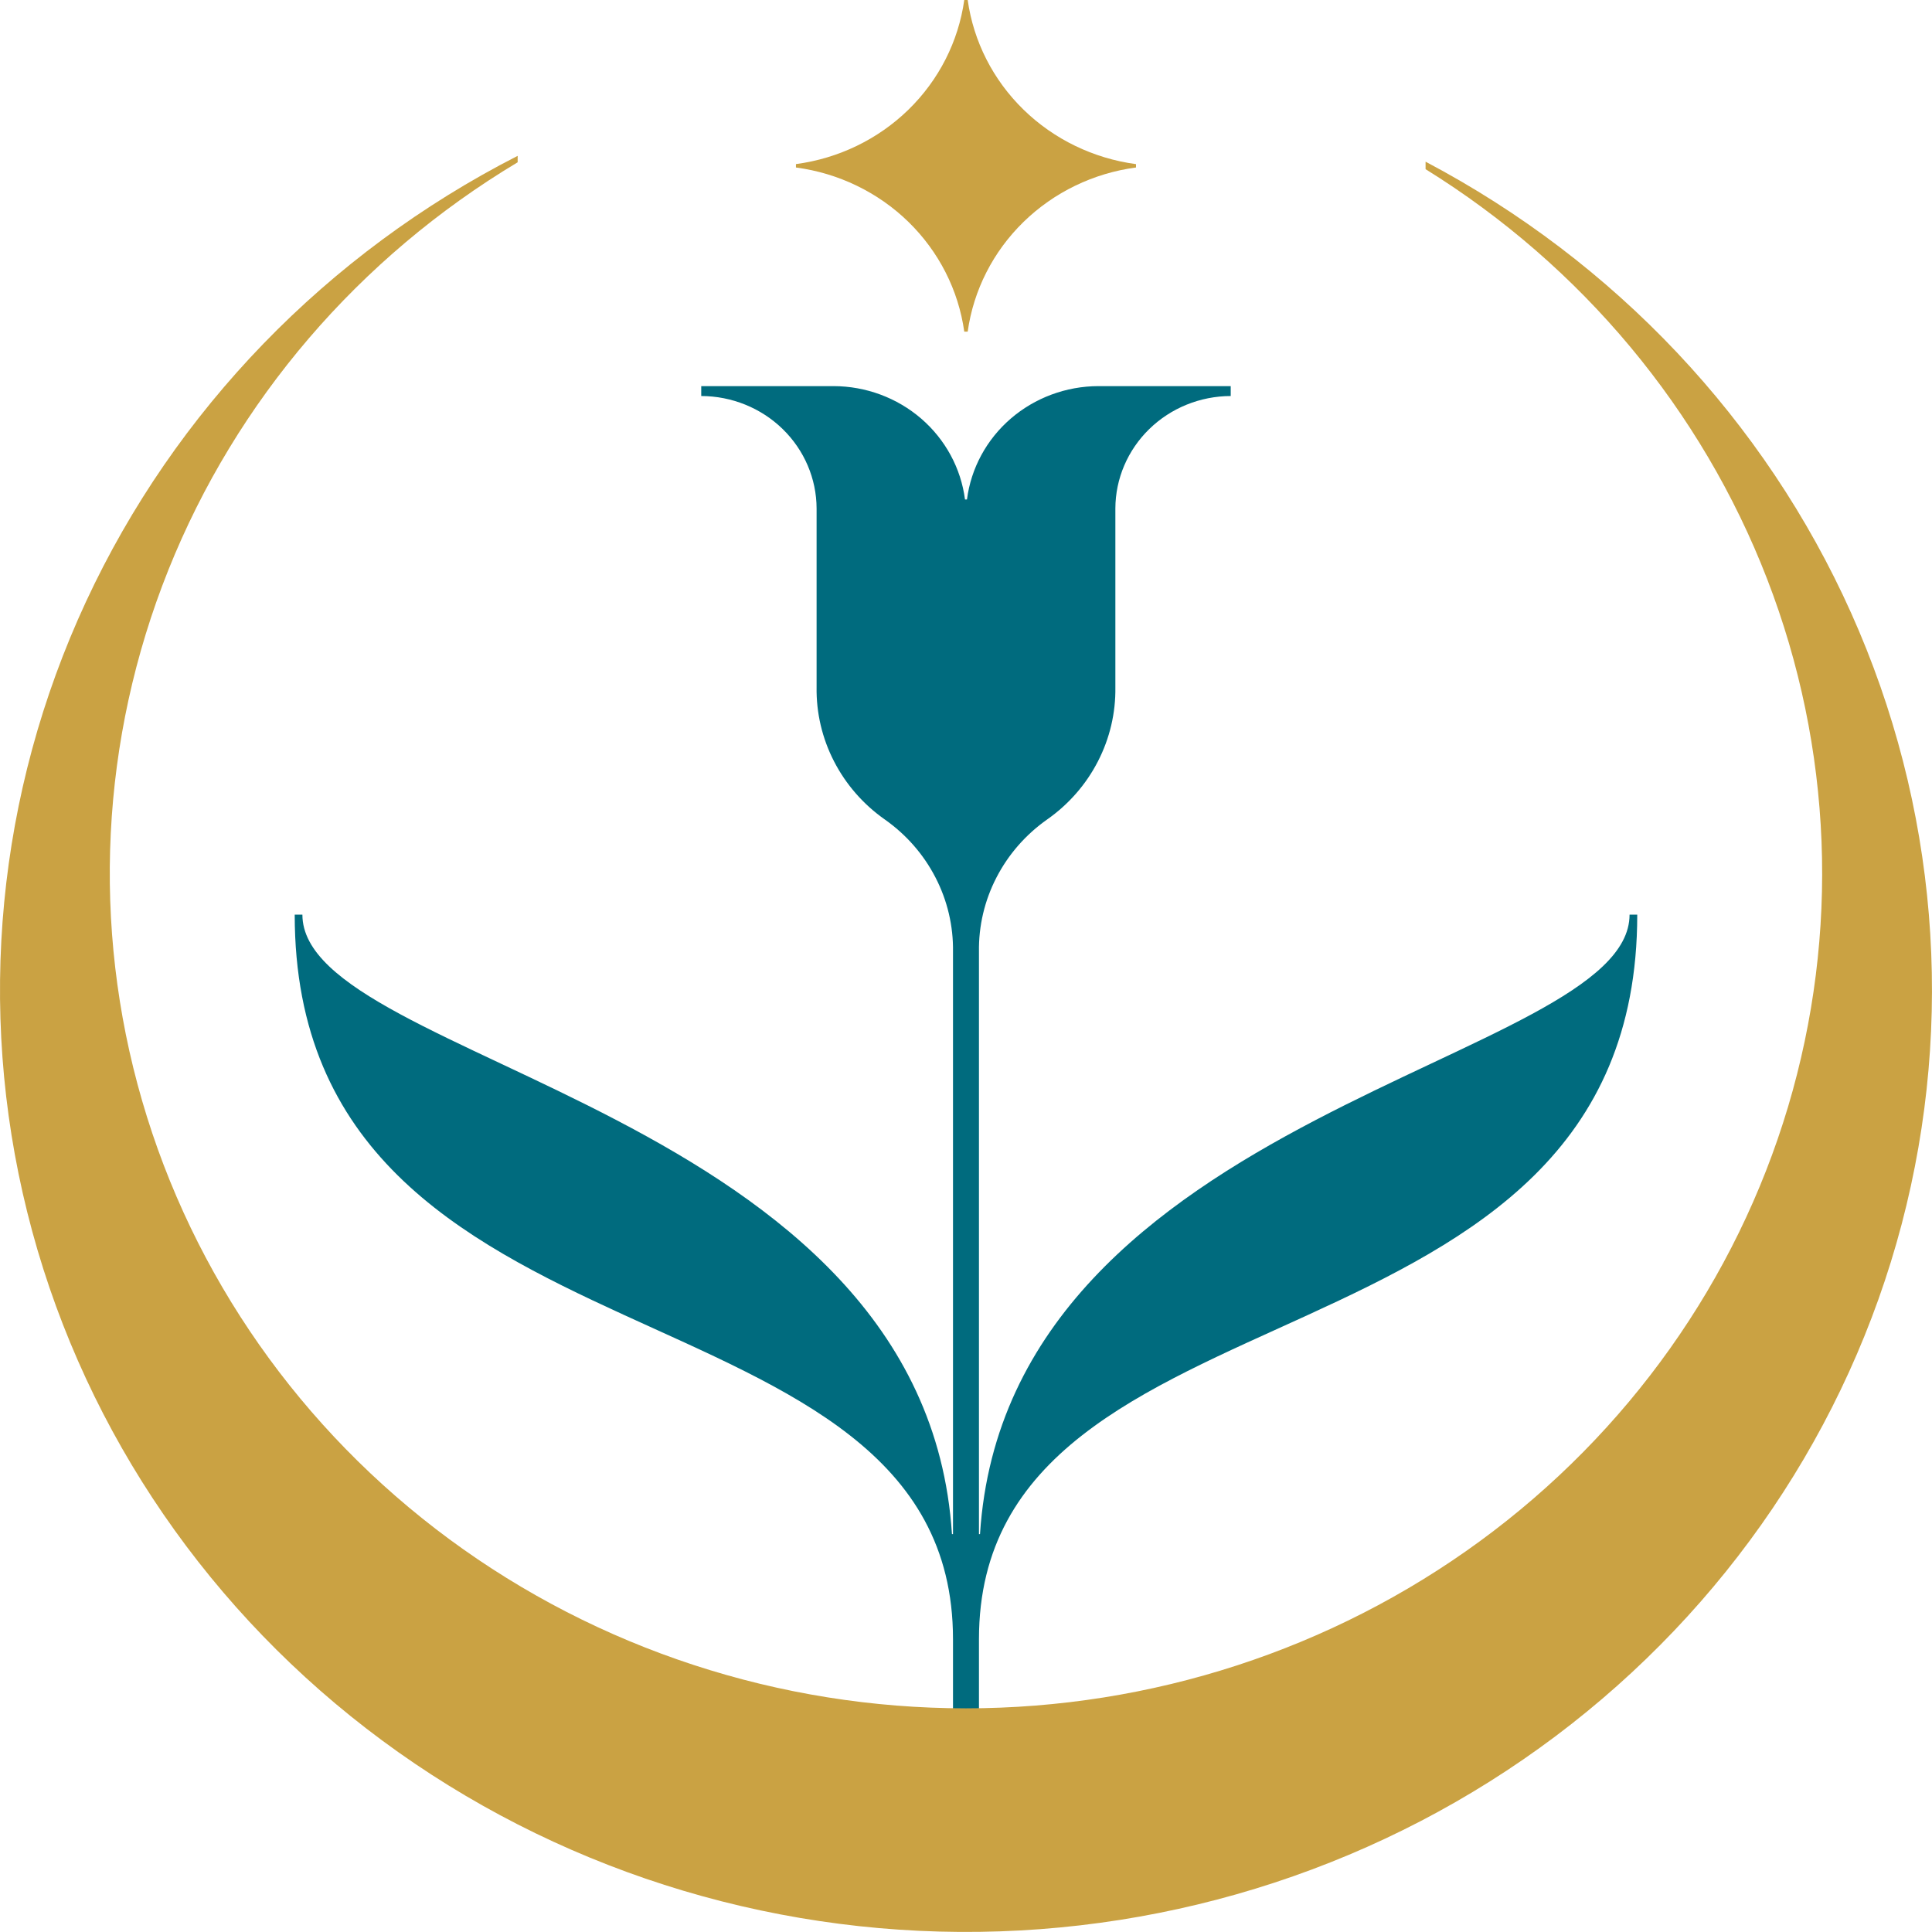 <svg width="48" height="48" viewBox="0 0 48 48" fill="none" xmlns="http://www.w3.org/2000/svg">
    <path fill-rule="evenodd" clip-rule="evenodd" d="M24.042 0C24.187 1.032 24.674 1.989 25.43 2.725C26.185 3.461 27.166 3.936 28.224 4.078V4.161C27.166 4.302 26.185 4.777 25.43 5.513C24.674 6.25 24.187 7.207 24.042 8.239H23.957C23.812 7.207 23.325 6.25 22.57 5.513C21.815 4.777 20.833 4.302 19.775 4.161V4.077C20.833 3.936 21.815 3.461 22.57 2.725C23.325 1.989 23.812 1.032 23.957 0H24.042Z" fill="#CAA243"/>
    <path fill-rule="evenodd" clip-rule="evenodd" d="M27.288 9.593H30.577V9.839C29.818 9.841 29.09 10.136 28.553 10.66C28.016 11.184 27.713 11.893 27.711 12.633V17.072C27.721 17.712 27.572 18.345 27.277 18.917C26.983 19.489 26.551 19.984 26.018 20.358C25.485 20.733 25.052 21.228 24.757 21.801C24.461 22.373 24.312 23.007 24.322 23.648V38.114H24.348C25.029 27.54 40.486 26.406 40.486 22.724H40.677C40.677 34.487 24.322 31.477 24.322 40.726V43.11C24.214 43.111 24.107 43.114 24 43.114C23.892 43.114 23.785 43.111 23.677 43.11V40.726C23.677 31.477 7.322 34.487 7.322 22.724H7.513C7.513 26.406 22.97 27.54 23.651 38.114H23.677V23.648C23.687 23.007 23.538 22.373 23.242 21.801C22.947 21.228 22.514 20.733 21.98 20.358C21.448 19.984 21.016 19.489 20.722 18.917C20.427 18.345 20.278 17.712 20.288 17.072V12.633C20.286 11.893 19.983 11.184 19.446 10.66C18.909 10.136 18.181 9.841 17.422 9.839V9.593H20.711C21.513 9.595 22.287 9.883 22.888 10.401C23.488 10.92 23.875 11.634 23.975 12.41H24.024C24.124 11.634 24.51 10.92 25.111 10.401C25.712 9.883 26.486 9.595 27.288 9.593Z" fill="#006B7E"/>
    <path fill-rule="evenodd" clip-rule="evenodd" d="M23.999 42.443C19.367 42.443 14.861 40.968 11.166 38.243C7.471 35.518 4.79 31.691 3.53 27.345C2.269 22.998 2.499 18.369 4.183 14.161C5.867 9.954 8.914 6.397 12.861 4.032V3.872C8.119 6.295 4.344 10.194 2.136 14.949C-0.072 19.705 -0.586 25.043 0.677 30.116C1.939 35.189 4.905 39.705 9.102 42.945C13.3 46.185 18.488 47.964 23.841 47.998C29.195 48.033 34.407 46.321 38.648 43.135C42.889 39.949 45.915 35.472 47.246 30.416C48.577 25.36 48.136 20.015 45.992 15.232C43.849 10.448 40.127 6.501 35.418 4.017V4.203C39.303 6.613 42.281 10.187 43.905 14.388C45.528 18.588 45.71 23.19 44.423 27.5C43.136 31.81 40.449 35.597 36.767 38.291C33.084 40.986 28.604 42.443 23.999 42.443Z" fill="#CAA243"/>
</svg>
